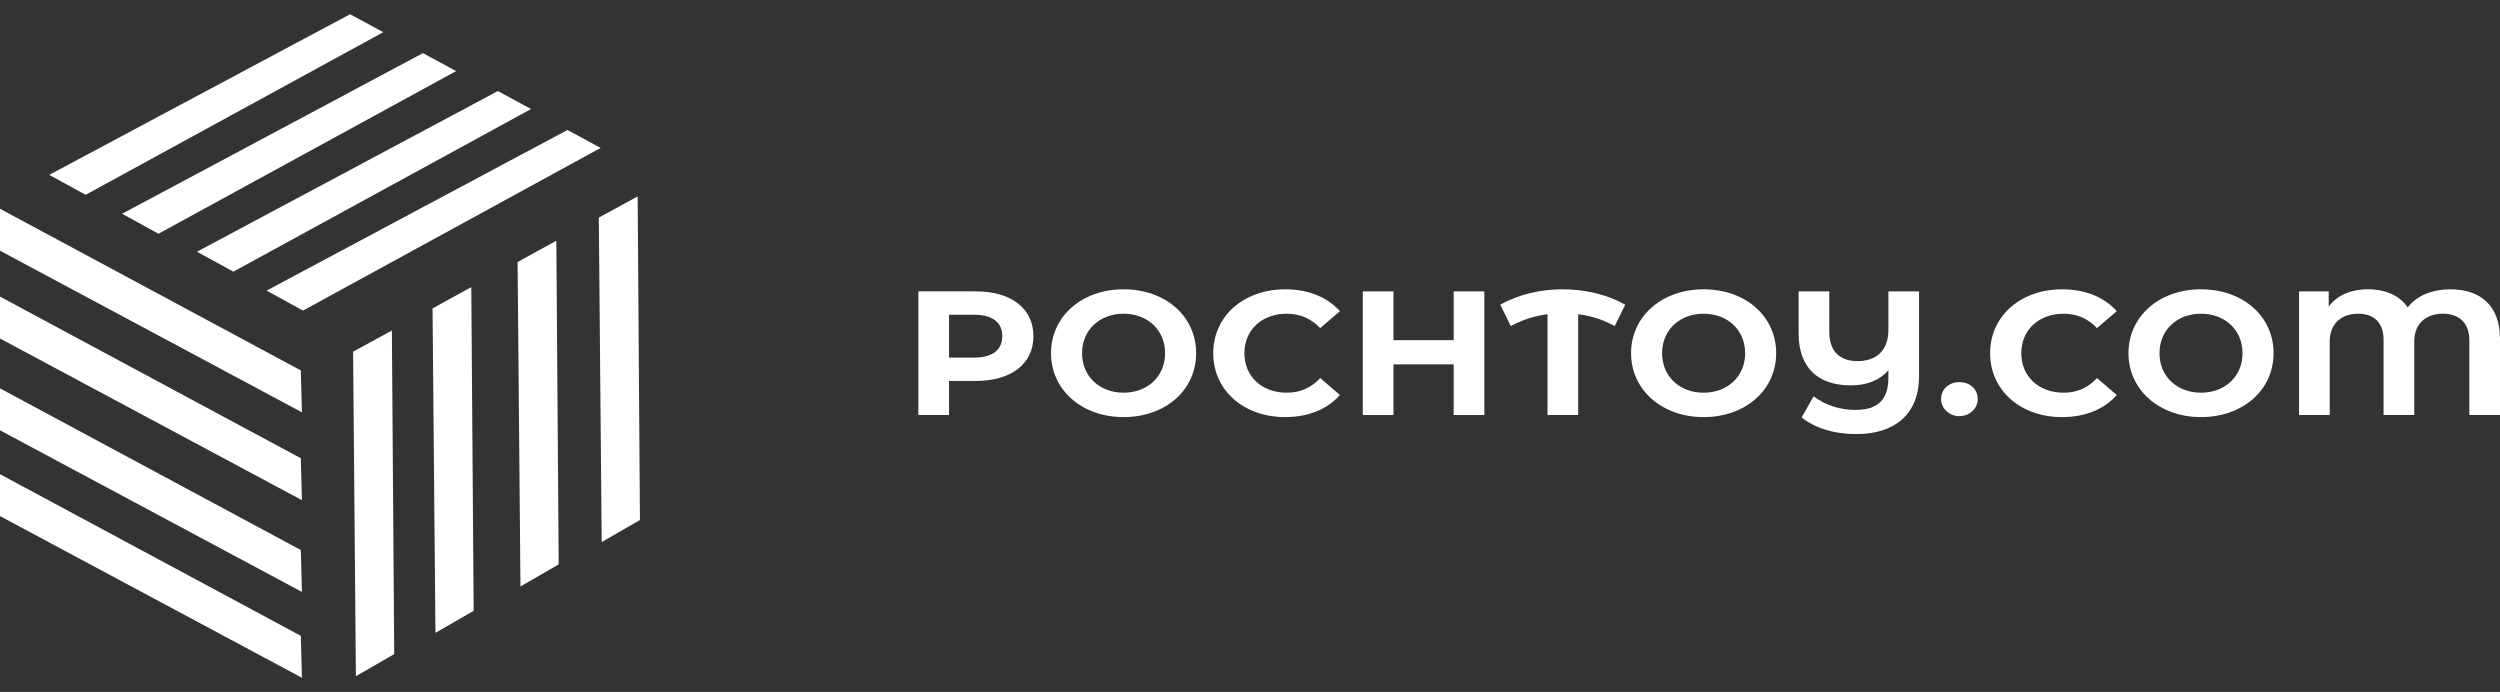 <?xml version="1.0" encoding="UTF-8"?> <svg xmlns="http://www.w3.org/2000/svg" width="112" height="31" viewBox="0 0 112 31" fill="none"><rect x="0" y="0" width="112" height="31" fill="#333333" stroke="none"/><path d="M46.298 15.062C46.298 16.296 45.304 17.066 43.718 17.066H42.517V18.591H41.143V13.053H43.718C45.304 13.053 46.298 13.819 46.298 15.062ZM44.902 15.062C44.902 14.454 44.477 14.1 43.64 14.1H42.517V16.02H43.64C44.477 16.02 44.902 15.666 44.902 15.062Z" fill="white"></path><path d="M47.086 15.823C47.086 14.179 48.46 12.961 50.337 12.961C52.213 12.961 53.587 14.168 53.587 15.823C53.587 17.479 52.208 18.686 50.337 18.686C48.466 18.686 47.086 17.468 47.086 15.823ZM52.196 15.823C52.196 14.772 51.398 14.054 50.337 14.054C49.276 14.054 48.477 14.772 48.477 15.823C48.477 16.875 49.276 17.593 50.337 17.593C51.398 17.593 52.196 16.875 52.196 15.823Z" fill="white"></path><path d="M54.353 15.823C54.353 14.153 55.727 12.961 57.581 12.961C58.609 12.961 59.463 13.31 60.027 13.939L59.145 14.699C58.743 14.273 58.24 14.054 57.648 14.054C56.537 14.054 55.749 14.777 55.749 15.823C55.749 16.87 56.537 17.593 57.648 17.593C58.24 17.593 58.743 17.375 59.145 16.937L60.027 17.697C59.463 18.337 58.609 18.686 57.57 18.686C55.727 18.686 54.353 17.494 54.353 15.823Z" fill="white"></path><path d="M66.499 13.055V18.593H65.125V16.323H62.427V18.593H61.053V13.055H62.427V15.241H65.125V13.055H66.499Z" fill="white"></path><path d="M72.34 14.606C71.837 14.33 71.281 14.15 70.703 14.075V18.593H69.329V14.075C68.749 14.151 68.189 14.332 67.682 14.606L67.213 13.648C68.034 13.19 69.011 12.961 70.005 12.961C70.999 12.961 71.993 13.19 72.809 13.648L72.34 14.606Z" fill="white"></path><path d="M73.072 15.823C73.072 14.179 74.446 12.961 76.322 12.961C78.199 12.961 79.573 14.168 79.573 15.823C79.573 17.479 78.188 18.686 76.322 18.686C74.457 18.686 73.072 17.468 73.072 15.823ZM78.182 15.823C78.182 14.772 77.383 14.054 76.322 14.054C75.261 14.054 74.462 14.772 74.462 15.823C74.462 16.875 75.261 17.593 76.322 17.593C77.383 17.593 78.182 16.875 78.182 15.823Z" fill="white"></path><path d="M85.973 13.055V16.859C85.973 18.546 84.895 19.446 83.164 19.446C82.131 19.446 81.288 19.16 80.712 18.702L81.249 17.755C81.781 18.155 82.446 18.371 83.131 18.364C84.114 18.364 84.6 17.911 84.6 16.922V16.584C84.203 17.042 83.622 17.265 82.918 17.265C81.422 17.265 80.578 16.448 80.578 14.944V13.055H81.952V14.866C81.952 15.746 82.427 16.178 83.214 16.178C84.002 16.178 84.6 15.761 84.6 14.777V13.055H85.973Z" fill="white"></path><path d="M86.961 17.879C86.961 17.421 87.324 17.119 87.782 17.119C88.24 17.119 88.603 17.421 88.603 17.879C88.603 18.082 88.516 18.276 88.362 18.42C88.208 18.563 87.999 18.644 87.782 18.644C87.564 18.644 87.355 18.563 87.201 18.42C87.047 18.276 86.961 18.082 86.961 17.879Z" fill="white"></path><path d="M89.157 15.823C89.157 14.153 90.531 12.961 92.385 12.961C93.413 12.961 94.268 13.31 94.832 13.939L93.944 14.699C93.547 14.273 93.045 14.054 92.453 14.054C91.341 14.054 90.554 14.777 90.554 15.823C90.554 16.87 91.341 17.593 92.453 17.593C93.045 17.593 93.547 17.375 93.944 16.937L94.832 17.697C94.268 18.337 93.413 18.686 92.374 18.686C90.531 18.686 89.157 17.494 89.157 15.823Z" fill="white"></path><path d="M95.355 15.823C95.355 14.179 96.729 12.961 98.605 12.961C100.482 12.961 101.856 14.168 101.856 15.823C101.856 17.479 100.471 18.686 98.605 18.686C96.74 18.686 95.355 17.468 95.355 15.823ZM100.465 15.823C100.465 14.772 99.666 14.054 98.605 14.054C97.544 14.054 96.745 14.772 96.745 15.823C96.745 16.875 97.544 17.593 98.605 17.593C99.666 17.593 100.465 16.875 100.465 15.823Z" fill="white"></path><path d="M112 15.188V18.593H110.626V15.23C110.626 14.423 110.118 14.054 109.436 14.054C108.755 14.054 108.158 14.434 108.158 15.308V18.593H106.784V15.23C106.784 14.423 106.326 14.054 105.644 14.054C104.963 14.054 104.371 14.434 104.371 15.308V18.593H102.997V13.055H104.326V13.736C104.684 13.247 105.298 12.961 106.086 12.961C106.873 12.961 107.526 13.252 107.862 13.773C108.269 13.247 108.962 12.961 109.777 12.961C111.162 12.961 112 13.726 112 15.188Z" fill="white"></path><path d="M13.477 28.485C13.492 29.111 13.512 29.737 13.526 30.363L0 23.121V21.244L13.477 28.485ZM17.661 29.304C17.09 29.635 16.52 29.966 15.944 30.293L15.819 15.755L17.556 14.808C17.591 19.642 17.626 24.474 17.661 29.304ZM21.22 27.364L19.508 28.351L19.378 13.815L21.114 12.863C21.149 17.696 21.185 22.53 21.22 27.364ZM13.477 24.641C13.492 25.267 13.512 25.892 13.526 26.518L0 19.277V17.399L13.477 24.641ZM25.029 25.286L23.317 26.273L23.188 11.737L24.924 10.785C24.959 15.621 24.994 20.455 25.029 25.286ZM28.669 23.296L26.956 24.285L26.827 9.748L28.567 8.8L28.669 23.296ZM13.477 20.529C13.492 21.155 13.512 21.781 13.526 22.407L0 15.165V13.288L13.477 20.529ZM13.477 16.595C13.492 17.221 13.512 17.846 13.526 18.472L0 11.231V9.353L13.477 16.595ZM26.908 6.627L13.574 13.914L11.943 13.02L25.422 5.823L26.908 6.627ZM23.79 4.884L10.455 12.17L8.824 11.277L22.303 4.08L23.79 4.884ZM20.434 3.185L7.1 10.471L5.469 9.577L18.947 2.38L20.434 3.185ZM17.17 1.442L3.836 8.728L2.205 7.834L15.684 0.637L17.17 1.442Z" fill="white"></path></svg> 